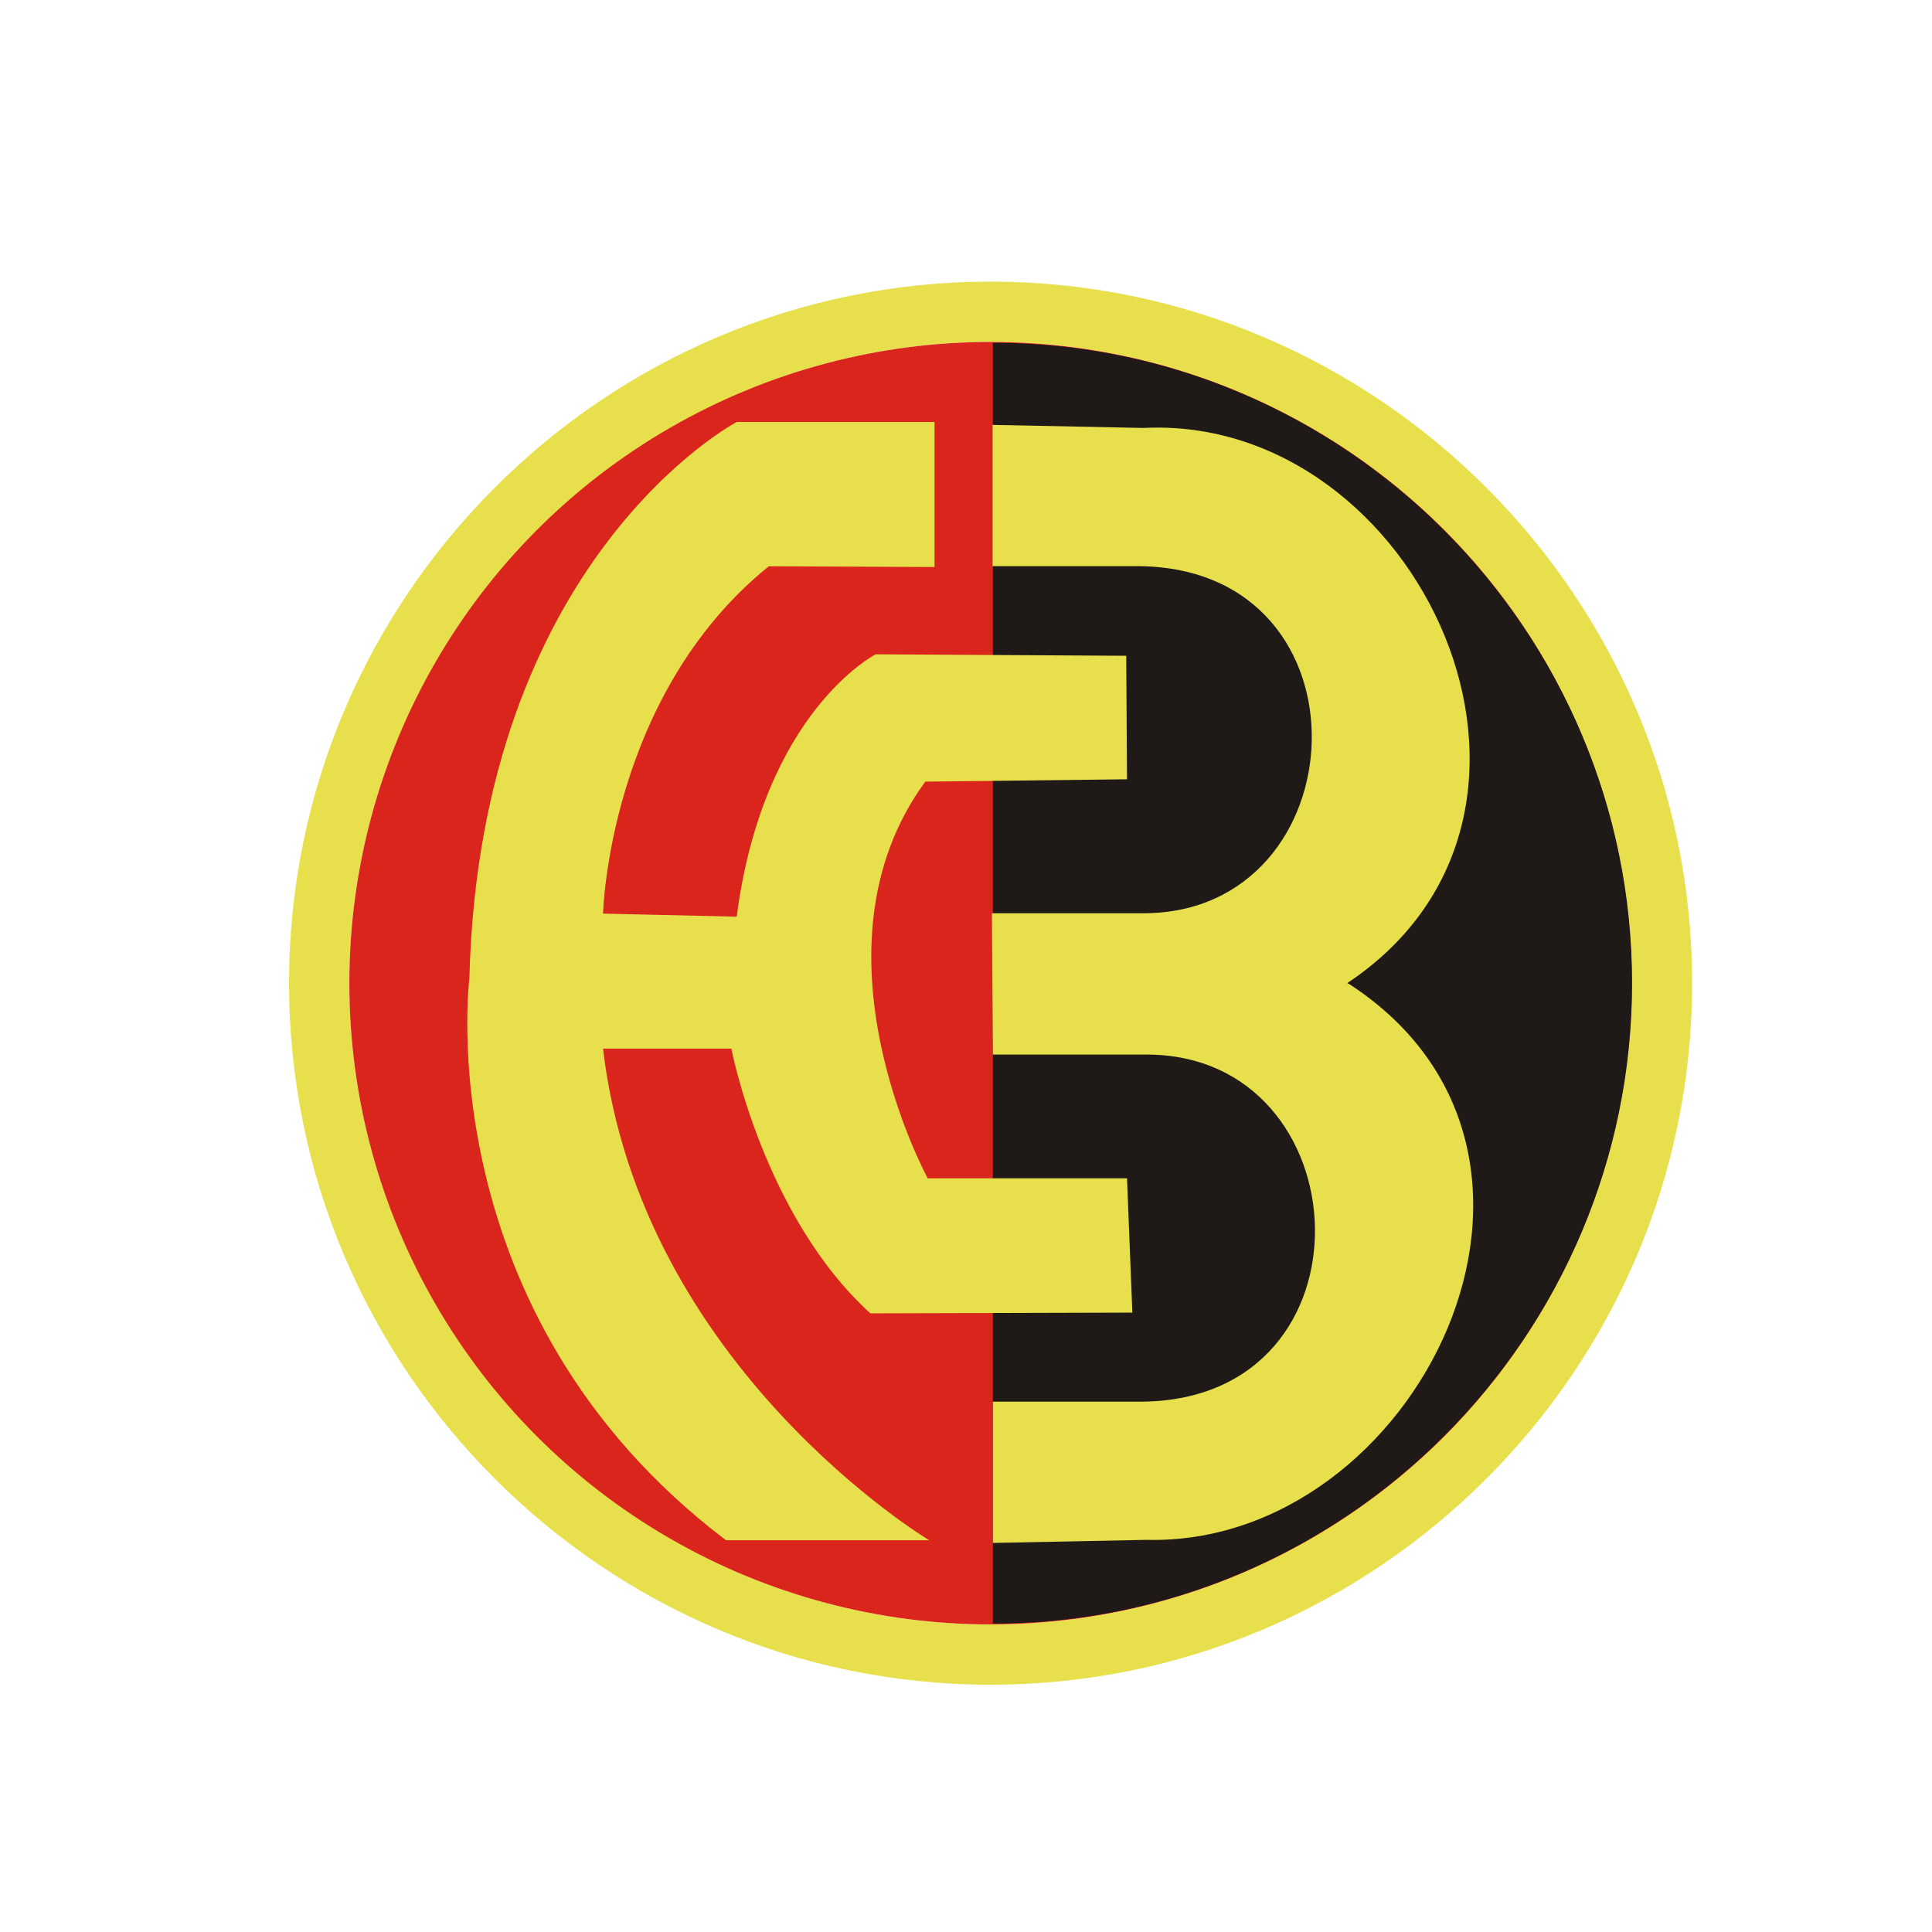 <?xml version="1.0" encoding="ISO-8859-1"?>
<!DOCTYPE svg PUBLIC "-//W3C//DTD SVG 1.0//EN" "http://www.w3.org/TR/2001/REC-SVG-20010904/DTD/svg10.dtd">
<!-- Creator: CorelDRAW -->
<svg xmlns="http://www.w3.org/2000/svg" xmlns:odm="http://product.corel.com/CGS/11/cddns/" xmlns:corel-charset="http://product.corel.com/CGS/11/cddns/" xml:space="preserve" width="21cm" height="21cm" style="shape-rendering: geometricprecision; text-rendering: geometricprecision; fill-rule: evenodd;" viewBox="0 0 21000 21000">
 <defs>
  <style type="text/css">
   <![CDATA[
    .fil2 {fill:#1F1A17}
    .fil1 {fill:#DA251D}
    .fil0 {fill:#E7E04C}
   ]]>
  </style>
 </defs>
 <g id="Ebene_x0020_1">
  <g>
   <path class="fil0" d="M17737.2 10686.6c0,-3838.98 -3131.06,-6970.01 -6970.01,-6970.01 -3838.96,0 -6970.01,3131.06 -6970.01,6970.01 0,3838.96 3131.06,6970.01 6970.01,6970.01 3838.98,0 6970.01,-3131.06 6970.01,-6970.01zm655.48 0c0,-4199.99 -3425.49,-7625.51 -7625.51,-7625.51 -4199.99,0 -7625.49,3425.49 -7625.49,7625.51 0,4199.99 3425.49,7625.49 7625.49,7625.49 4199.99,0 7625.51,-3425.49 7625.51,-7625.49z"/>
   <circle class="fil1" cx="10767.2" cy="10686.7" r="6970.01"/>
   <path class="fil2" d="M10791.6 10686.6l0 6961.28c3826.92,0 6948.17,-3127.12 6948.17,-6961.28 0,-3834.16 -3121.23,-6961.28 -6948.17,-6961.28l0 6961.28z"/>
   <path class="fil0" d="M10781.9 9926.77l10.37 0 0 -0.02 1635.74 0c2351.9,-0.84 2541.32,-3739.29 -38.72,-3772.66l-1600.54 0 0 -1535.78 1638.47 33.39c2991.36,-151.71 5005.65,4172.46 2219.31,6032.88 -5.31,3.54 10.73,6.64 16.23,10.06 2853.21,1851.34 737.06,6116.37 -2200.88,6042.99l-1669.61 33.39 0 -1535.79 1631.68 0c2580.31,-33.38 2390.6,-3772.69 37.93,-3772.69l-34.58 0c-0.02,0 -0.06,0.02 -0.08,0.02l-1635.31 -0.02 -10.01 -1535.77z"/>
   <path class="fil0" d="M10158 6163.2l0 -1576.18 -2150.29 0c0,0 -2789.58,1467.98 -2905.81,6048.07 0,0 -464.93,3640.58 2789.58,6106.79l2208.4 0c0,0 -3138.27,-1879.01 -3545.08,-5343.45l1394.78 0c0,0 348.7,1820.29 1511.02,2877.24l2847.67 -8.08 -58.12 -1459.89 -2166.32 0c0,0 -1362.65,-2491.55 -25.99,-4311.83l2192.31 -25.34 -8.67 -1342.49 -2722.78 -16.09c0,0 -1220.43,620.57 -1511.01,2851.91l-1452.9 -33.38c0,0 58.12,-2366.06 1801.59,-3775.33l1801.6 8.05 0.02 0z"/>
  </g>
 </g>
</svg>